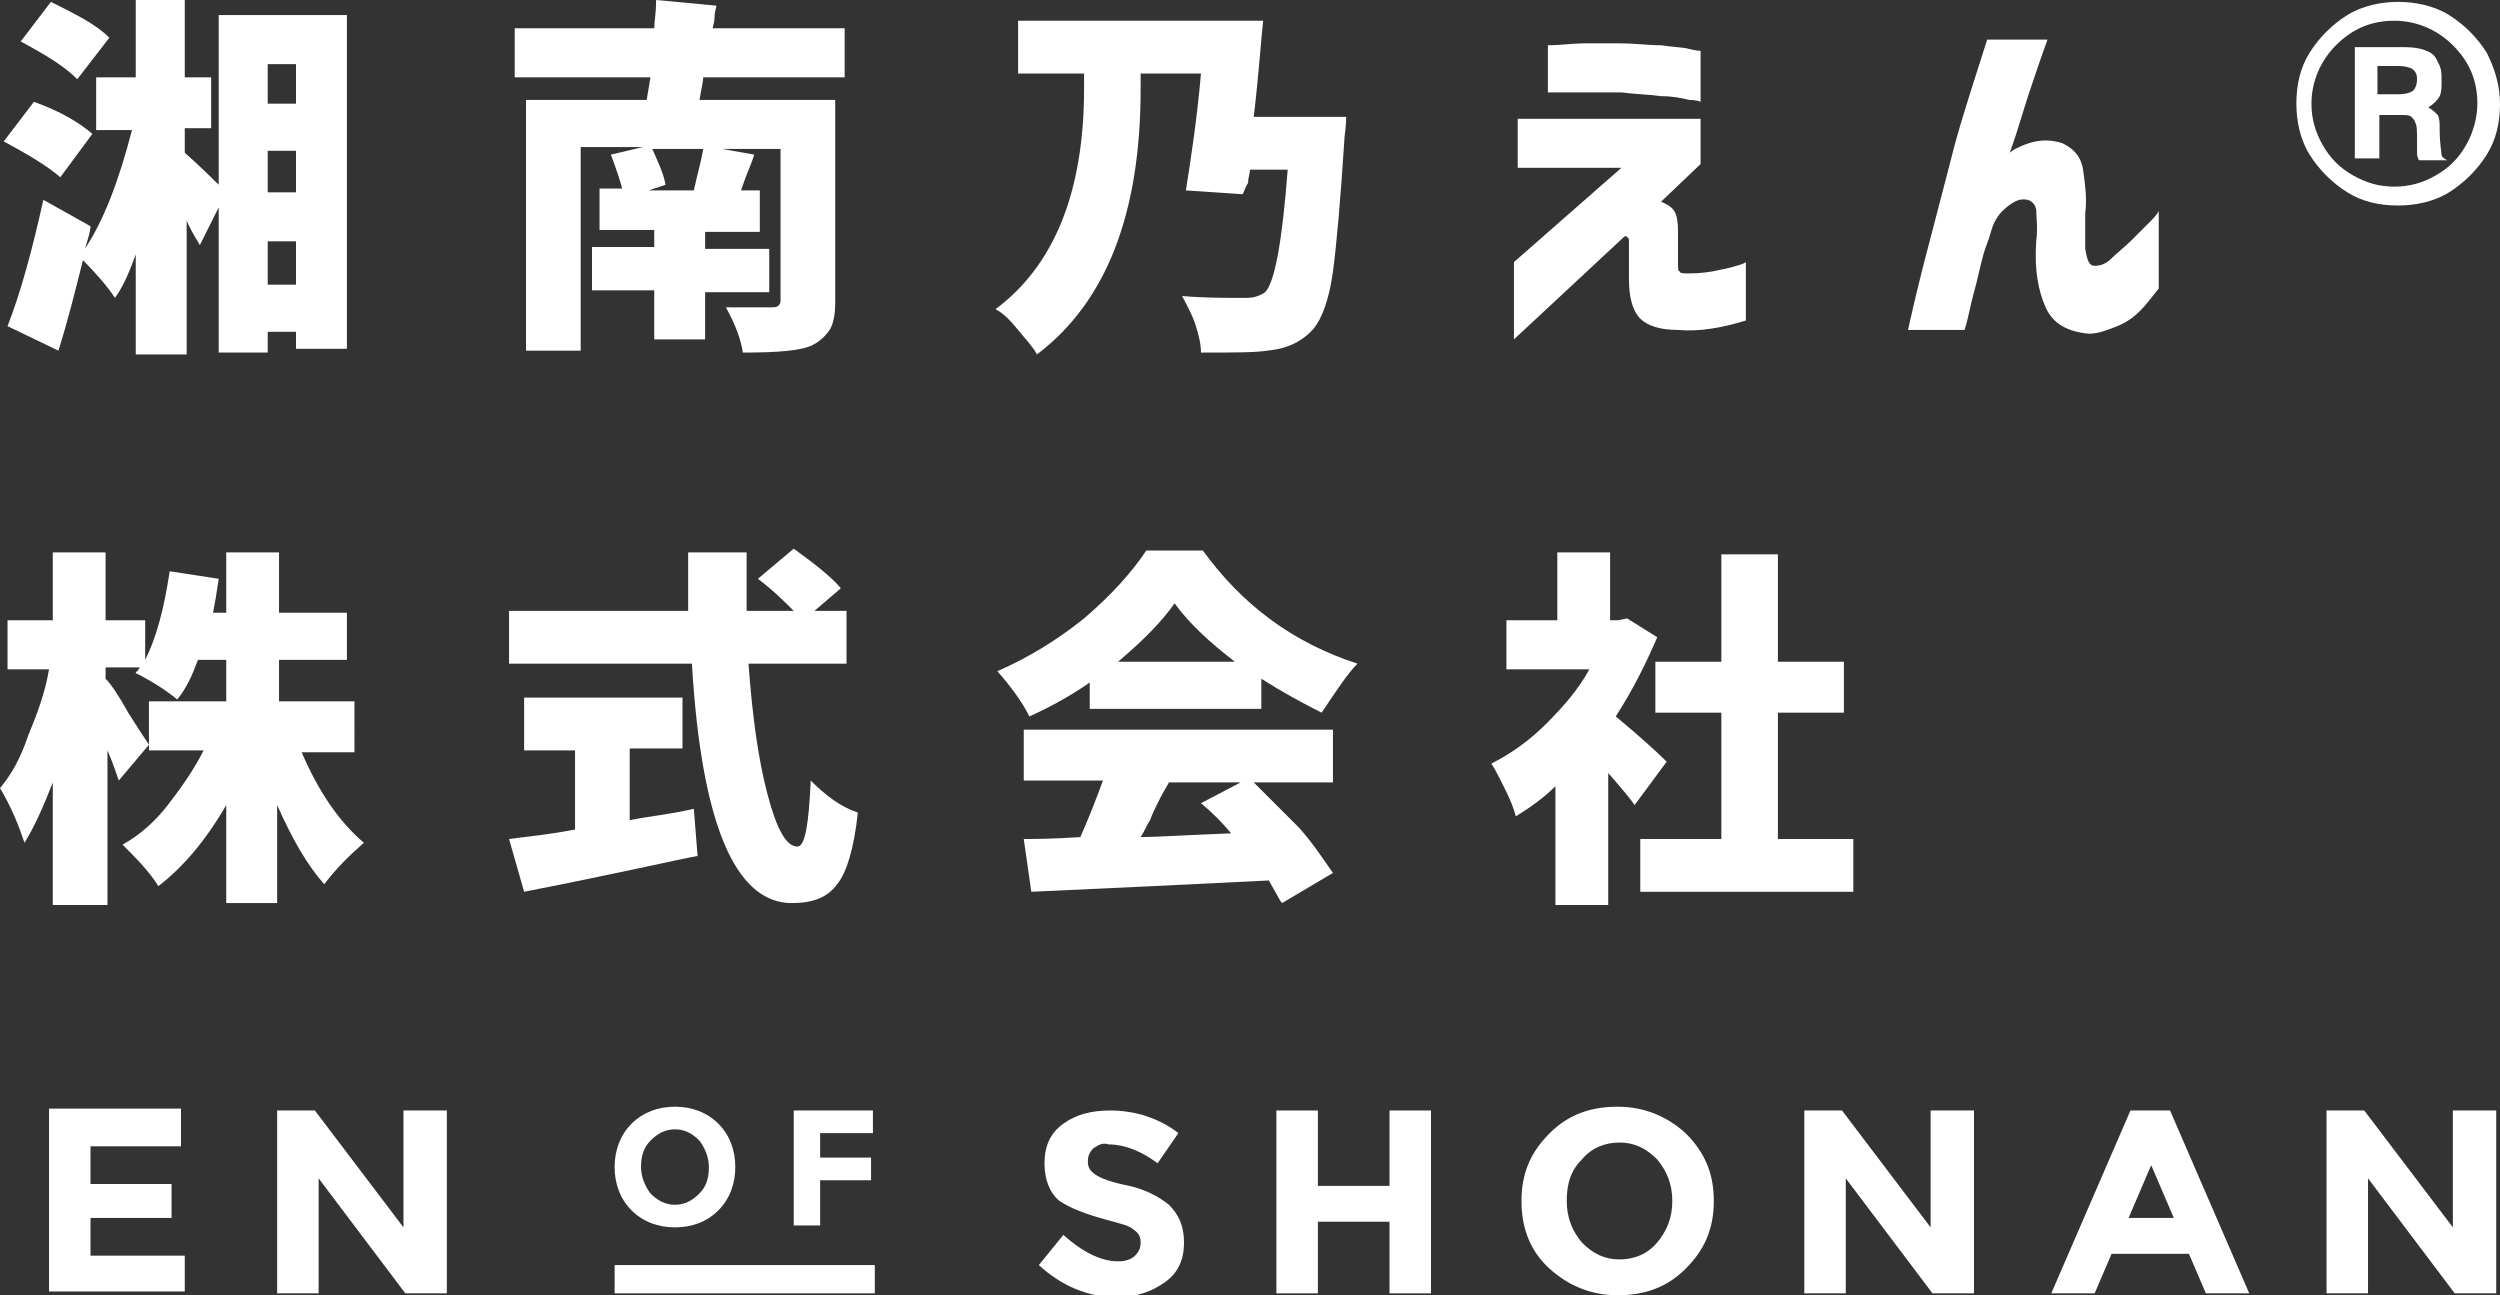 <?xml version="1.0" encoding="utf-8"?>
<!-- Generator: Adobe Illustrator 20.1.0, SVG Export Plug-In . SVG Version: 6.00 Build 0)  -->
<svg version="1.1" id="レイヤー_1" xmlns="http://www.w3.org/2000/svg" xmlns:xlink="http://www.w3.org/1999/xlink" x="0px"
	 y="0px" width="132.6px" height="68.7px" viewBox="0 0 132.6 68.7" style="enable-background:new 0 0 132.6 68.7;"
	 xml:space="preserve">
<rect x="0" y="0" width="132.6" height="68.7" fill="#333333" stroke="none"/>
<style type="text/css">
	.st0{fill:#FFFFFF;}
</style>
<g>
	<g>
		<path class="st0" d="M4.9,7.1L3.2,9.4c-0.7-0.6-1.7-1.2-3-1.9l1.6-2.1C3.2,5.9,4.2,6.5,4.9,7.1z M11.6,0.8h6.8v17.7h-2.7v-0.9
			h-1.5v1.1h-2.6V11l-1,2c-0.1-0.2-0.4-0.6-0.7-1.3v7.1H7.2v-5.3c-0.3,0.8-0.6,1.6-1.1,2.3c-0.4-0.6-1-1.3-1.7-2
			C4,15.4,3.6,17,3.1,18.6l-2.7-1.3c0.7-1.8,1.3-4,1.9-6.7L4.8,12c0,0.2-0.1,0.6-0.3,1.2c1-1.5,1.8-3.6,2.5-6.3H5.1V4.1h2.1V0h2.6
			v4.1h1.4v2.7H9.8v1.3c0.1,0.1,0.7,0.6,1.8,1.7V0.8z M5.8,2L4.1,4.2c-0.7-0.7-1.7-1.3-3-2l1.6-2.1C4.1,0.8,5.1,1.3,5.8,2z
			 M15.7,3.4h-1.5v2.1h1.5V3.4z M15.7,10.3V8h-1.5v2.2H15.7z M14.2,15.1h1.5v-2.3h-1.5V15.1z"/>
		<path class="st0" d="M44.8,4.1h-7.5c0,0.2-0.1,0.6-0.2,1.2h7.2v10.7c0,0.7-0.1,1.2-0.3,1.5c-0.2,0.3-0.5,0.6-0.9,0.8
			c-0.6,0.3-1.8,0.4-3.7,0.4c-0.1-0.7-0.4-1.5-0.9-2.4c0.4,0,0.8,0,1.4,0c0.5,0,0.9,0,1,0c0.2,0,0.3,0,0.4-0.1
			c0.1-0.1,0.1-0.2,0.1-0.3v-8h-3.1l1.7,0.3c-0.1,0.4-0.4,1-0.7,1.9h1v2.2h-2.9v0.9h3.4v2.3h-3.4V18h-2.7v-2.6h-3.3v-2.3h3.3v-0.9
			h-2.9v-2.2h1.2c-0.1-0.4-0.3-1-0.6-1.8l1.7-0.4h-3.3v10.8h-2.9V5.3h6.4l0.2-1.2h-7.2V1.5h7.4c0-0.3,0.1-0.8,0.1-1.5l3.2,0.3
			c0,0.1-0.1,0.3-0.1,0.6s-0.1,0.5-0.1,0.6h7V4.1z M34.4,10.1h2.4c0.2-0.9,0.4-1.6,0.5-2.2h-2.7c0.3,0.7,0.6,1.3,0.7,1.9L34.4,10.1z
			"/>
		<path class="st0" d="M66.5,6.2h4.9c0,0.6-0.1,1-0.1,1.3c-0.2,3.1-0.4,5.4-0.6,6.9c-0.2,1.5-0.6,2.5-1,3c-0.6,0.7-1.4,1.1-2.5,1.2
			c-0.6,0.1-1.8,0.1-3.5,0.1c0-0.4-0.1-0.9-0.3-1.5c-0.2-0.6-0.5-1.1-0.7-1.5c1.1,0.1,2.2,0.1,3.4,0.1c0.4,0,0.7-0.1,1-0.3
			c0.5-0.5,0.9-2.6,1.2-6.5h-2c0,0.2-0.1,0.4-0.1,0.7C66,10,66,10.2,65.9,10.3l-3-0.2c0.3-1.9,0.6-3.9,0.8-6.2h-3.2v0.8
			c0,6.6-1.8,11.3-5.5,14.1c-0.2-0.4-0.6-0.8-1-1.3c-0.4-0.5-0.8-0.9-1.2-1.1c3.1-2.3,4.7-6.2,4.7-11.7V3.9H54V1.1h13
			C66.9,1.9,66.8,3.6,66.5,6.2z"/>
		<path class="st0" d="M80.5,6.3h9.7v2.4l-2.1,2c0.5,0.2,0.7,0.4,0.8,0.7c0.1,0.3,0.1,0.7,0.1,1c0,0.3,0,0.6,0,0.9
			c0,0.3,0,0.6,0,0.7c0,0.2,0,0.2,0,0c0,0.2,0,0.4,0.1,0.4c0,0.1,0.2,0.1,0.4,0.1c0.3,0,0.7,0,1.3-0.1c0.5-0.1,1-0.2,1.3-0.3
			c0.4-0.1,0.5-0.2,0.5-0.2V17c-1.3,0.4-2.5,0.6-3.6,0.5c-0.9,0-1.6-0.2-2-0.6c-0.4-0.4-0.6-1.1-0.6-2.1c0-0.2,0-0.5,0-0.8
			c0-0.3,0-0.5,0-0.7c0-0.2,0-0.3,0-0.3c0,0,0-0.1,0-0.2c0-0.1,0-0.2-0.1-0.2c0-0.1-0.1-0.1-0.2,0L80.3,18v-4.1l5.7-5h-5.5V6.3z
			 M82.1,2.4c0.7,0,1.3-0.1,1.9-0.1c0.6,0,1.3,0,2,0c0.7,0,1.4,0.1,2.1,0.1c0.6,0.1,1.2,0.1,1.5,0.2c0.4,0.1,0.6,0.1,0.6,0.1v2.7
			c0,0-0.2-0.1-0.6-0.1c-0.4-0.1-0.9-0.2-1.5-0.2C87.4,5,86.7,5,86,4.9c-1.2,0-2.1,0-2.8,0c-0.7,0-1.1,0-1.1,0V2.4z"/>
		<path class="st0" d="M105.4,2.1h3.2c-0.4,1.1-0.7,2-1,2.9c-0.3,0.9-0.6,2-1,3.1c0.1-0.1,0.4-0.3,1-0.5c0.6-0.2,1.2-0.2,1.8,0
			c0.6,0.3,1,0.7,1.1,1.5c0.1,0.7,0.2,1.5,0.1,2.2c0,0.7,0,1.4,0,1.9c0.1,0.6,0.2,0.9,0.5,0.9c0.3,0,0.6-0.1,0.9-0.4
			c0.3-0.3,0.7-0.6,1.1-1c0.4-0.4,0.7-0.7,1-1c0.3-0.3,0.4-0.5,0.4-0.5v4.1c-0.4,0.5-0.7,0.9-1,1.2c-0.3,0.3-0.7,0.6-1.2,0.8
			c-0.5,0.2-1,0.4-1.5,0.4c-1.1-0.1-1.9-0.5-2.3-1.4c-0.4-0.9-0.6-2-0.5-3.5c0.1-0.7,0-1.3,0-1.7c-0.1-0.4-0.4-0.6-0.9-0.5
			c-0.3,0.1-0.6,0.3-0.9,0.6c-0.3,0.3-0.5,0.7-0.6,1.1c-0.1,0.4-0.3,0.8-0.4,1.2c-0.2,0.7-0.3,1.3-0.5,2c-0.2,0.7-0.3,1.4-0.5,2h-3
			c0.4-1.8,0.8-3.4,1.2-4.9c0.4-1.5,0.8-3.1,1.3-5C104.2,5.8,104.8,4,105.4,2.1z"/>
		<path class="st0" d="M132.6,5.5c0,1-0.2,1.9-0.7,2.7c-0.5,0.8-1.2,1.5-2,2c-0.8,0.5-1.8,0.7-2.7,0.7c-1,0-1.9-0.2-2.7-0.7
			c-0.8-0.5-1.5-1.2-2-2c-0.5-0.8-0.7-1.8-0.7-2.7c0-1,0.2-1.9,0.7-2.7c0.5-0.8,1.2-1.5,2-2c0.8-0.5,1.8-0.7,2.7-0.7
			s1.9,0.2,2.7,0.7c0.8,0.5,1.5,1.2,2,2C132.3,3.6,132.6,4.5,132.6,5.5z M131.4,5.5c0-1.2-0.4-2.2-1.3-3.1c-0.8-0.8-1.9-1.3-3.1-1.3
			c-1.2,0-2.2,0.4-3.1,1.3c-0.8,0.8-1.3,1.9-1.3,3.1c0,0.8,0.2,1.5,0.6,2.2c0.4,0.7,0.9,1.2,1.6,1.6c0.7,0.4,1.4,0.6,2.2,0.6
			c0.8,0,1.5-0.2,2.2-0.6c0.7-0.4,1.2-0.9,1.6-1.6C131.2,7,131.4,6.2,131.4,5.5z M124.8,2.5h2.7c0.6,0,1,0.1,1.2,0.2
			c0.3,0.1,0.5,0.3,0.6,0.6c0.2,0.3,0.2,0.6,0.2,1c0,0.3,0,0.6-0.1,0.8s-0.3,0.4-0.6,0.6c0.2,0.1,0.4,0.3,0.5,0.4
			c0.1,0.2,0.1,0.4,0.1,0.8c0,0.7,0.1,1.2,0.1,1.3c0,0.1,0.1,0.2,0.3,0.3h-1.5c-0.1-0.2-0.1-0.3-0.1-0.4c0-0.1,0-0.3,0-0.6
			c0-0.5,0-0.9-0.1-1c0-0.1-0.1-0.2-0.2-0.3c-0.1-0.1-0.3-0.1-0.6-0.1h-1.1v2.3h-1.3V2.5z M126.1,3.6v1.4h1.1c0.4,0,0.7-0.1,0.8-0.2
			c0.1-0.1,0.2-0.3,0.2-0.6c0-0.3-0.1-0.4-0.2-0.5c-0.1-0.1-0.4-0.2-0.8-0.2H126.1z"/>
		<path class="st0" d="M18.8,39.9H16c0.9,2.1,2,3.7,3.3,4.8c-0.8,0.7-1.5,1.4-2.1,2.2c-0.9-1-1.7-2.4-2.5-4.2v5.2H12v-5.2
			c-1.1,1.9-2.3,3.3-3.6,4.3c-0.5-0.8-1.2-1.5-1.9-2.2c0.9-0.5,1.7-1.2,2.4-2.1c0.7-0.9,1.4-1.9,1.9-2.9H7.9v-2.6H12V35h-1.5
			c-0.3,0.8-0.6,1.5-1.1,2.1c-0.6-0.5-1.4-1-2.2-1.4c0,0,0-0.1,0.1-0.1c0-0.1,0.1-0.1,0.1-0.2H5.6V36c0.3,0.3,0.7,0.9,1.2,1.8
			c0.5,0.8,0.9,1.4,1.1,1.7l-1.6,1.9c-0.1-0.3-0.3-0.9-0.6-1.6v8.2H2.8v-6.5c-0.5,1.3-1,2.4-1.5,3.2c-0.3-0.9-0.7-1.9-1.3-2.9
			c0.6-0.7,1.1-1.6,1.5-2.8c0.5-1.2,0.9-2.3,1.1-3.5H0.4v-2.6h2.4v-3.6h2.8v3.6h2.1v2.1c0.6-1.2,1-2.7,1.3-4.7l2.6,0.4
			c-0.1,0.7-0.2,1.3-0.3,1.8H12v-3.2h2.8v3.2h3.6V35h-3.6v2.2h4V39.9z"/>
		<path class="st0" d="M33.4,39.8v3.7c1-0.2,2.1-0.3,3.4-0.6l0.2,2.5c-1.1,0.2-4.1,0.9-9.2,1.9L27,44.5c0.7-0.1,1.9-0.2,3.5-0.5
			v-4.2h-2.7V37h8.4v2.7H33.4z M44.9,35.2h-5.2c0.2,2.7,0.5,5,1,6.9c0.5,1.9,1,2.8,1.6,2.8c0.4,0,0.6-1.2,0.7-3.5
			c0.8,0.8,1.6,1.4,2.5,1.7c-0.2,1.9-0.6,3.2-1.1,3.8c-0.5,0.7-1.3,1-2.4,1c-3,0-4.8-4.2-5.3-12.7h-9.7v-2.8h9.5c0-1.4,0-2.4,0-3.1
			h3.1c0,0.9,0,1.9,0,3.1h2.5c-0.5-0.5-1.1-1.1-1.9-1.7l1.9-1.6c1.1,0.8,2,1.5,2.5,2.1l-1.4,1.2h1.7V35.2z"/>
		<path class="st0" d="M57.8,37.7v-1.5c-1,0.7-2.1,1.3-3.2,1.8c-0.4-0.8-1-1.6-1.7-2.4c1.6-0.7,3.1-1.6,4.6-2.8
			c1.4-1.2,2.5-2.4,3.3-3.6h3c2.1,2.9,4.8,4.9,8.2,6c-0.5,0.5-1.1,1.4-1.9,2.6c-1-0.5-2.1-1.1-3.2-1.8v1.6H57.8z M70.6,41.5h-4.1
			c0.8,0.8,1.6,1.6,2.4,2.4c0.8,0.9,1.3,1.7,1.8,2.4L68,47.9c-0.1-0.1-0.3-0.5-0.7-1.2c-4,0.2-8.2,0.4-12.6,0.6l-0.4-2.8
			c0.5,0,1.5,0,3-0.1c0.4-0.9,0.8-1.9,1.2-3h-4.2v-2.7h16.4V41.5z M59.3,35.1h6.2c-1.3-1-2.4-2-3.2-3.1C61.6,33,60.6,34,59.3,35.1z
			 M65.8,41.5H62c-0.1,0.2-0.3,0.5-0.5,0.9c-0.2,0.4-0.4,0.8-0.5,1.1c-0.2,0.3-0.3,0.6-0.5,0.9c0.7,0,2.3-0.1,4.8-0.2
			c-0.5-0.6-1-1.1-1.6-1.6L65.8,41.5z"/>
		<path class="st0" d="M88.4,40.4l-1.7,2.3c-0.2-0.3-0.7-0.9-1.4-1.7v7h-2.8v-6.3c-0.6,0.6-1.3,1.1-2.1,1.6
			c-0.1-0.4-0.3-0.9-0.6-1.5s-0.5-1-0.7-1.3c1-0.5,2-1.2,2.9-2.1c0.9-0.9,1.7-1.8,2.3-2.9h-4.4v-2.6h2.7v-3.6h2.8v3.6h0.4l0.5-0.1
			l1.6,1c-0.6,1.4-1.3,2.8-2.2,4.2C86.9,39,87.8,39.8,88.4,40.4z M94.3,44.5h4v2.8H87v-2.8h4.3v-6.7h-3.5v-2.7h3.5v-5.7h3v5.7h3.5
			v2.7h-3.5V44.5z"/>
	</g>
	<g>
		<path class="st0" d="M9.6,58.9v1.9H4.8v2h4.3v1.8H4.8v2h5v1.9H2.6v-9.7H9.6z"/>
		<path class="st0" d="M21.5,58.9h2.2v9.7h-2.2l-4.6-6.1v6.1h-2.2v-9.7h2l4.7,6.2V58.9z"/>
		<path class="st0" d="M38.1,64.2c-0.6,0.6-1.4,0.9-2.3,0.9c-0.9,0-1.7-0.3-2.3-0.9c-0.6-0.6-0.9-1.4-0.9-2.3c0-0.9,0.3-1.7,0.9-2.3
			c0.6-0.6,1.4-0.9,2.3-0.9c0.9,0,1.7,0.3,2.3,0.9c0.6,0.6,0.9,1.4,0.9,2.3C39,62.8,38.7,63.6,38.1,64.2z M37.6,61.9
			c0-0.5-0.2-1-0.5-1.4c-0.4-0.4-0.8-0.6-1.3-0.6c-0.5,0-0.9,0.2-1.3,0.6c-0.4,0.4-0.5,0.9-0.5,1.4s0.2,1,0.5,1.4
			c0.4,0.4,0.8,0.6,1.3,0.6c0.5,0,0.9-0.2,1.3-0.6C37.5,62.9,37.6,62.4,37.6,61.9z"/>
		<path class="st0" d="M46.3,58.9v1.2h-2.8v1.3h2.7v1.2h-2.7V65h-1.4v-6.1H46.3z"/>
		<path class="st0" d="M58,60.9c-0.2,0.2-0.3,0.4-0.3,0.7s0.1,0.5,0.4,0.7c0.3,0.2,0.8,0.4,1.8,0.6c0.9,0.2,1.6,0.6,2.1,1
			c0.5,0.5,0.8,1.1,0.8,2c0,0.9-0.3,1.6-1,2.1c-0.7,0.5-1.5,0.8-2.6,0.8c-1.5,0-2.9-0.6-4.1-1.7l1.3-1.6c1,0.9,2,1.4,2.9,1.4
			c0.4,0,0.7-0.1,0.9-0.3c0.2-0.2,0.3-0.4,0.3-0.7c0-0.3-0.1-0.5-0.4-0.7c-0.2-0.2-0.7-0.3-1.4-0.5c-1.1-0.3-1.9-0.6-2.5-1
			c-0.5-0.4-0.8-1.1-0.8-2c0-0.9,0.3-1.6,1-2.1c0.7-0.5,1.5-0.7,2.5-0.7c0.6,0,1.3,0.1,1.9,0.3c0.6,0.2,1.2,0.5,1.7,0.9l-1.1,1.6
			c-0.8-0.6-1.7-1-2.6-1C58.5,60.6,58.3,60.7,58,60.9z"/>
		<path class="st0" d="M73.7,58.9h2.2v9.7h-2.2v-3.8h-3.8v3.8h-2.2v-9.7h2.2v4h3.8V58.9z"/>
		<path class="st0" d="M89.4,67.3c-1,1-2.2,1.4-3.6,1.4s-2.6-0.5-3.6-1.4s-1.5-2.1-1.5-3.6s0.5-2.6,1.5-3.6c1-1,2.2-1.4,3.6-1.4
			s2.6,0.5,3.6,1.4c1,1,1.5,2.1,1.5,3.6S90.4,66.3,89.4,67.3z M88.7,63.7c0-0.9-0.3-1.6-0.8-2.2c-0.6-0.6-1.2-0.9-2-0.9
			c-0.8,0-1.5,0.3-2,0.9c-0.6,0.6-0.8,1.3-0.8,2.2c0,0.9,0.3,1.6,0.8,2.2c0.6,0.6,1.2,0.9,2,0.9c0.8,0,1.5-0.3,2-0.9
			C88.4,65.3,88.7,64.6,88.7,63.7z"/>
		<path class="st0" d="M102.5,58.9h2.2v9.7h-2.2l-4.6-6.1v6.1h-2.2v-9.7h2l4.7,6.2V58.9z"/>
		<path class="st0" d="M117,68.6l-0.9-2.1H112l-0.9,2.1h-2.3l4.2-9.7h2.1l4.2,9.7H117z M114.1,61.8l-1.2,2.8h2.4L114.1,61.8z"/>
		<path class="st0" d="M130.2,58.9h2.2v9.7h-2.2l-4.6-6.1v6.1h-2.2v-9.7h2l4.7,6.2V58.9z"/>
		<rect x="32.6" y="67.1" class="st0" width="13.8" height="1.5"/>
	</g>
</g>
</svg>
